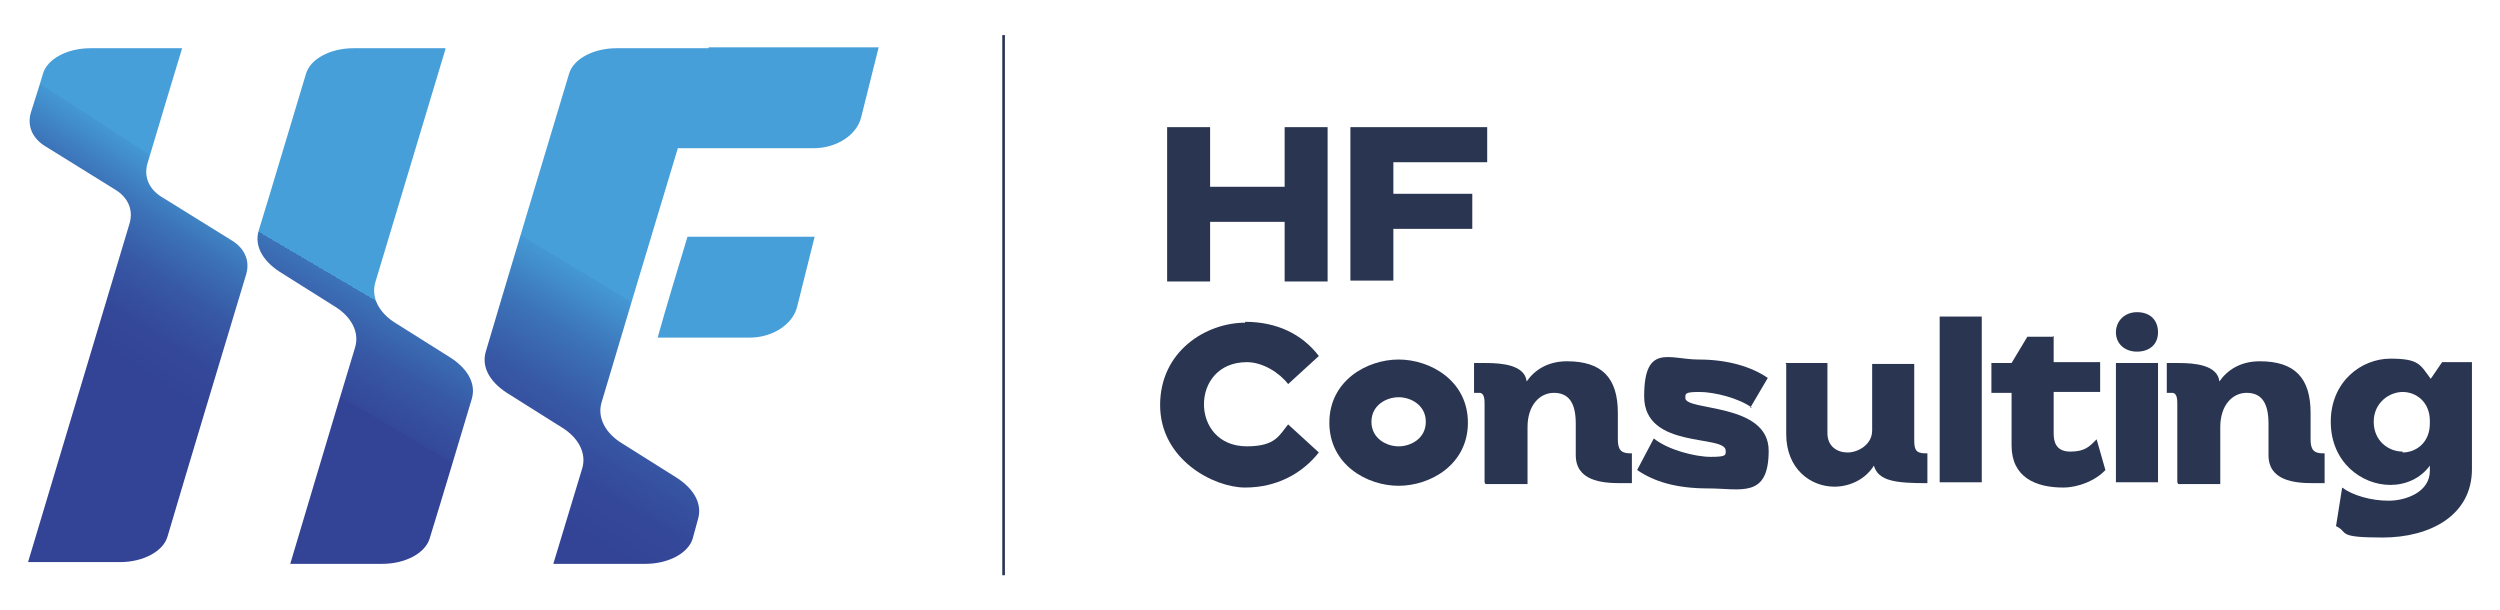 <?xml version="1.0" encoding="UTF-8"?>
<svg id="Camada_1" data-name="Camada 1" xmlns="http://www.w3.org/2000/svg" version="1.1" xmlns:xlink="http://www.w3.org/1999/xlink" viewBox="0 0 285.1 69.6">
  <defs>
    <style>
      .cls-1 {
        fill: #293551;
      }

      .cls-1, .cls-2, .cls-3, .cls-4, .cls-5 {
        stroke-width: 0px;
      }

      .cls-2 {
        fill: url(#Gradiente_sem_nome_301);
      }

      .cls-3 {
        fill: #469fd9;
      }

      .cls-4 {
        fill: url(#Gradiente_sem_nome_299);
      }

      .cls-4, .cls-5 {
        fill-rule: evenodd;
      }

      .cls-5 {
        fill: url(#Gradiente_sem_nome_300);
      }
    </style>
    <linearGradient id="Gradiente_sem_nome_299" data-name="Gradiente sem nome 299" x1="-3.1" y1="58.2" x2="27.5" y2="11" gradientUnits="userSpaceOnUse">
      <stop offset=".4" stop-color="#334395"/>
      <stop offset=".5" stop-color="#344899"/>
      <stop offset=".6" stop-color="#3758a5"/>
      <stop offset=".7" stop-color="#3c73b8"/>
      <stop offset=".8" stop-color="#4498d3"/>
      <stop offset=".8" stop-color="#469fd9"/>
    </linearGradient>
    <linearGradient id="Gradiente_sem_nome_300" data-name="Gradiente sem nome 300" x1="24.9" y1="63.8" x2="54.1" y2="14.2" gradientUnits="userSpaceOnUse">
      <stop offset=".4" stop-color="#334395"/>
      <stop offset=".4" stop-color="#344899"/>
      <stop offset=".5" stop-color="#3758a5"/>
      <stop offset=".6" stop-color="#3c73b8"/>
      <stop offset=".6" stop-color="#4498d3"/>
      <stop offset=".6" stop-color="#469fd9"/>
    </linearGradient>
    <linearGradient id="Gradiente_sem_nome_301" data-name="Gradiente sem nome 301" x1="58.2" y1="57.7" x2="93.1" y2="-.3" gradientUnits="userSpaceOnUse">
      <stop offset="0" stop-color="#334395"/>
      <stop offset=".1" stop-color="#344899"/>
      <stop offset=".2" stop-color="#3758a5"/>
      <stop offset=".3" stop-color="#3c73b8"/>
      <stop offset=".4" stop-color="#4498d3"/>
      <stop offset=".4" stop-color="#469fd9"/>
    </linearGradient>
  </defs>
  <path class="cls-4" d="M20.8,5.5h-10.5c-2.6,0-4.9,1.2-5.4,2.9-.4,1.4-1,3.2-1.4,4.5-.4,1.5.2,2.9,1.7,3.8,2.3,1.4,5.6,3.5,7.9,4.9,1.5.9,2.1,2.3,1.7,3.8-2.6,8.7-11.6,38.7-11.6,38.7h10.5c2.6,0,4.9-1.2,5.4-2.9,2-6.8,7.1-23.7,9-30,.4-1.5-.2-2.9-1.7-3.8-2.3-1.4-5.6-3.5-7.9-4.9-1.5-.9-2.1-2.3-1.7-3.8,1.3-4.4,4-13.3,4-13.3h0Z"/>
  <path class="cls-5" d="M50.8,5.5h-10.5c-2.6,0-4.9,1.2-5.4,2.9-1.4,4.6-4,13.4-5.4,17.9-.5,1.7.4,3.4,2.4,4.7,1.9,1.2,4.3,2.7,6.2,3.9,2,1.2,2.9,3,2.4,4.7-2.1,6.9-7.4,24.7-7.4,24.7h10.5c2.6,0,4.9-1.2,5.4-2.9,1.3-4.2,3.6-11.9,4.8-15.9.5-1.7-.4-3.4-2.4-4.7-1.9-1.2-4.3-2.7-6.2-3.9-2-1.2-2.9-3-2.4-4.7,2.2-7.3,8-26.6,8-26.6h0Z"/>
  <path class="cls-2" d="M80.8,5.5h-10.5c-2.6,0-4.9,1.2-5.4,2.9-2.1,7-7.5,24.9-9.5,31.7-.5,1.7.4,3.4,2.4,4.7,1.9,1.2,4.3,2.7,6.2,3.9,2,1.2,2.9,3,2.4,4.7-1.2,4-3.3,10.9-3.3,10.9h10.5c2.6,0,4.9-1.2,5.4-2.9.2-.7.4-1.5.6-2.2.5-1.7-.4-3.4-2.4-4.7-1.9-1.2-4.3-2.7-6.2-3.9-2-1.2-2.9-3-2.4-4.7,1.7-5.7,5.7-19.1,8.7-29h15.5c2.6,0,4.9-1.5,5.4-3.5.5-2,1.2-4.8,2-8h-19.4Z"/>
  <path class="cls-3" d="M78.4,27c-1.2,4-2.4,7.9-3.4,11.5h10.5c2.6,0,4.9-1.5,5.4-3.5.5-2,1.2-4.8,2-8h-14.5Z"/>
  <rect class="cls-1" x="114.2" y="4" width=".3" height="61.6" transform="translate(228.8 69.6) rotate(180)"/>
  <g>
    <path class="cls-1" d="M133.1,14.5h4.9v6.8h8.5v-6.8h4.9v17.6h-4.9v-6.8h-8.5v6.8h-4.9V14.5Z"/>
    <path class="cls-1" d="M154.1,14.5h15.5v4h-10.7v3.6h9v4h-9v5.9h-4.9V14.5Z"/>
    <path class="cls-1" d="M142,36.7c3.6,0,6.5,1.4,8.4,3.9l-3.5,3.2c-1-1.3-2.9-2.5-4.7-2.5-3.3,0-4.9,2.4-4.9,4.8s1.6,4.8,4.9,4.8,3.7-1.3,4.7-2.5l3.5,3.2c-1.9,2.4-4.8,4-8.4,4s-9.7-3.2-9.7-9.4,5.3-9.4,9.7-9.4Z"/>
    <path class="cls-1" d="M159.5,55.4c-3.6,0-7.9-2.4-7.9-7.2s4.3-7.2,7.9-7.2,7.9,2.4,7.9,7.2-4.3,7.2-7.9,7.2ZM159.5,45.3c-1.4,0-3.1.9-3.1,2.8s1.7,2.8,3.1,2.8,3.1-.9,3.1-2.8-1.7-2.8-3.1-2.8Z"/>
    <path class="cls-1" d="M169.3,55v-8.9c0-.5,0-1.3-.6-1.3h-.6v-3.4h1.4c1.7,0,4.4.2,4.6,2.1.9-1.3,2.4-2.3,4.6-2.3,4,0,5.8,1.9,5.8,5.9v3c0,1.1.3,1.6,1.4,1.6h.2v3.4c-.4,0-.8,0-1.3,0-2.2,0-5.1-.3-5.1-3.2v-3.6c0-2.5-.9-3.5-2.5-3.5s-3,1.4-3,3.9h0v6.5h-4.8Z"/>
    <path class="cls-1" d="M199.8,46.5c-1.5-1.1-4.3-1.8-6-1.8s-1.6.2-1.6.7c0,1.5,9.5.5,9.5,6s-3.2,4.3-6.9,4.3-6.2-.8-8.1-2.1l1.9-3.6c1.6,1.3,4.7,2.1,6.5,2.1s1.7-.2,1.7-.7c0-1.9-9.3-.1-9.3-6.2s2.9-4.2,6.2-4.2,6,.8,7.9,2.1l-2,3.4Z"/>
    <path class="cls-1" d="M203.6,41.4h4.8v8c0,1.5,1.1,2.2,2.3,2.2s2.8-.9,2.8-2.5v-7.6h4.8v8.6c0,1.1.1,1.6,1.3,1.6h.2v3.4c-3.5,0-5.6-.2-6.1-2-1,1.6-2.8,2.4-4.5,2.4-2.7,0-5.5-2-5.5-6v-8Z"/>
    <path class="cls-1" d="M221.2,36.1h4.8v18.9h-4.8v-18.9Z"/>
    <path class="cls-1" d="M234.2,38.3v3h5.3v3.4s-5.3,0-5.3,0v4.7c0,.9.2,2.1,1.9,2.1s2.2-.6,3-1.4l1,3.5c-1.1,1.2-3.1,2-4.8,2-3.2,0-5.9-1.2-5.9-4.8v-6h-2.3v-3.4h2.3l1.8-3h2.9Z"/>
    <path class="cls-1" d="M243.7,35.6c1.5,0,2.4.9,2.4,2.3s-1,2.2-2.4,2.2-2.4-.9-2.4-2.2,1-2.3,2.4-2.3ZM241.3,55v-13.6h4.8v13.6h-4.8Z"/>
    <path class="cls-1" d="M248.3,55v-8.9c0-.5,0-1.3-.6-1.3h-.6v-3.4h1.4c1.7,0,4.4.2,4.6,2.1.9-1.3,2.4-2.3,4.6-2.3,4,0,5.8,1.9,5.8,5.9v3c0,1.1.3,1.6,1.4,1.6h.2v3.4c-.4,0-.8,0-1.3,0-2.2,0-5.1-.3-5.1-3.2v-3.6c0-2.5-.9-3.5-2.5-3.5s-3,1.4-3,3.9h0v6.5h-4.8Z"/>
    <path class="cls-1" d="M281.9,41.4v12.1c0,5.3-4.8,7.8-10.2,7.8s-3.8-.6-5.3-1.3l.7-4.4c1.2.9,3.3,1.5,5.3,1.5s4.7-1,4.7-3.4v-.6c-1.1,1.5-2.8,2.2-4.5,2.2-3.3,0-6.8-2.6-6.8-7.2s3.5-7.2,6.8-7.2,3.4.7,4.6,2.3l1.3-1.9h3.4ZM274,51.6c1.5,0,3.1-1.1,3.1-3.3v-.3c0-2.2-1.6-3.3-3.1-3.3s-3.3,1.2-3.3,3.4,1.7,3.4,3.3,3.4Z"/>
  </g>
</svg>